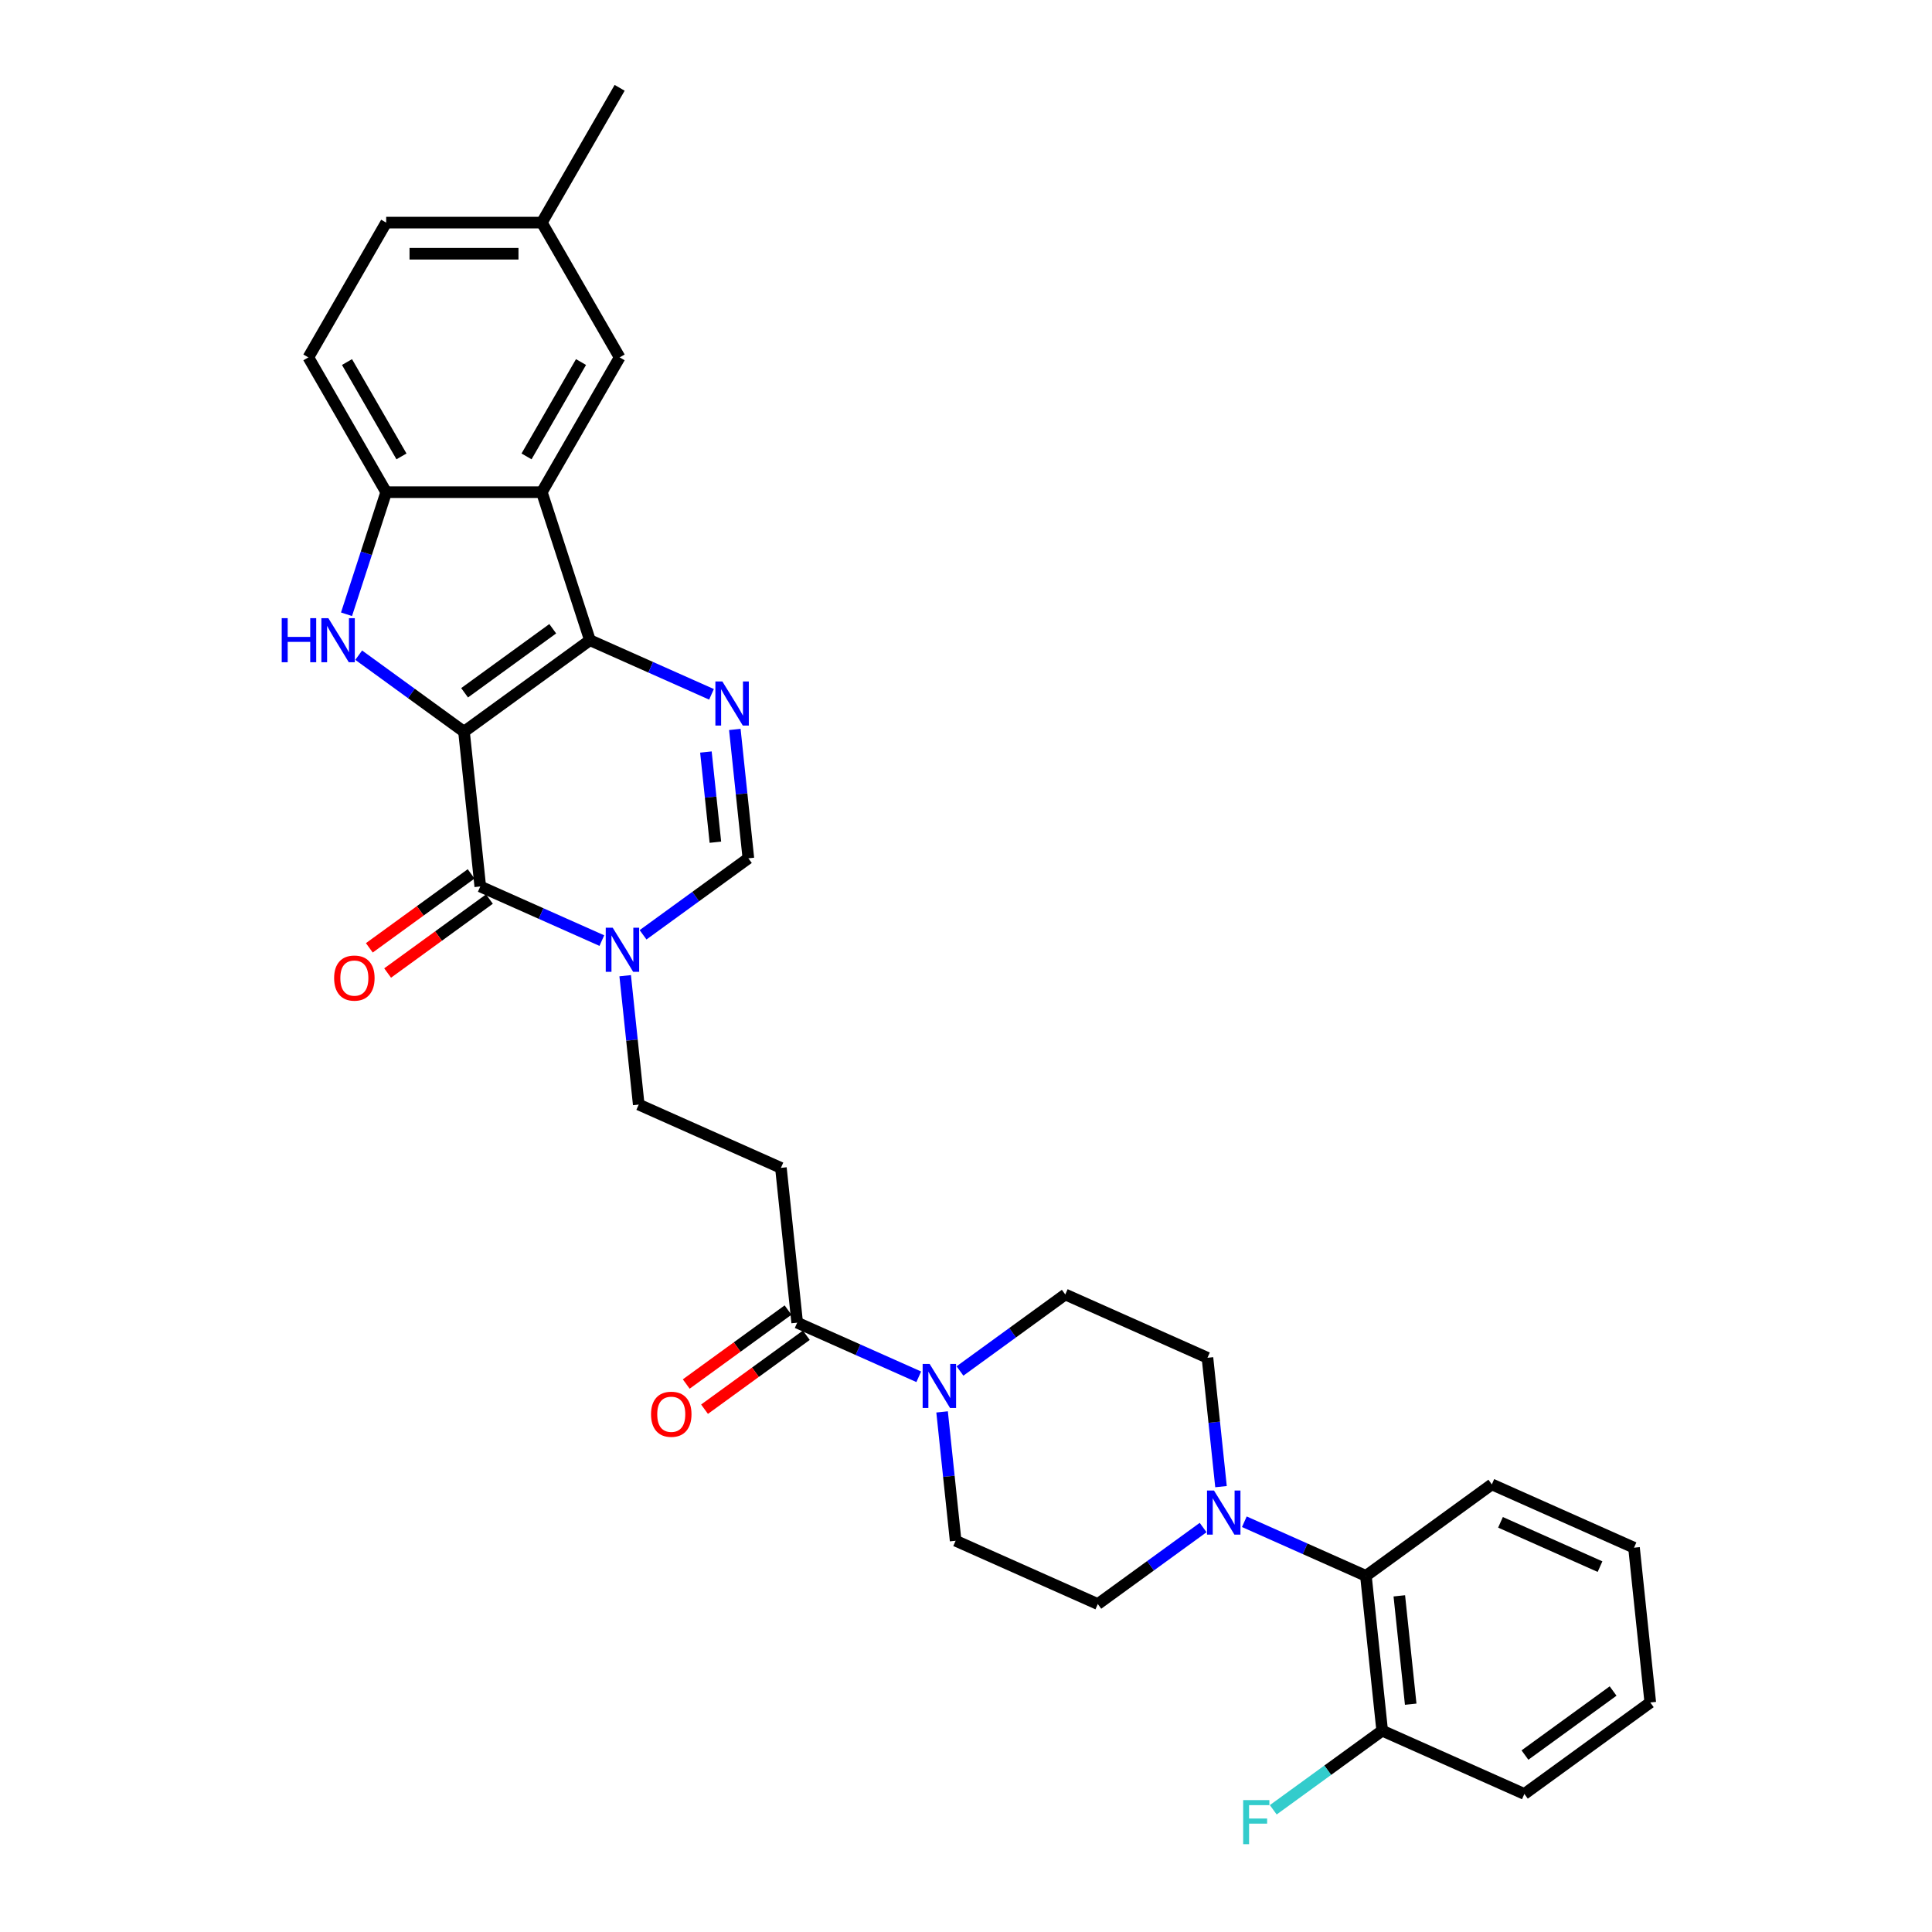<?xml version='1.0' encoding='iso-8859-1'?>
<svg version='1.1' baseProfile='full'
              xmlns='http://www.w3.org/2000/svg'
                      xmlns:rdkit='http://www.rdkit.org/xml'
                      xmlns:xlink='http://www.w3.org/1999/xlink'
                  xml:space='preserve'
width='1000px' height='1000px' viewBox='0 0 1000 1000'>
<!-- END OF HEADER -->
<rect style='opacity:1.0;fill:#FFFFFF;stroke:none' width='1000' height='1000' x='0' y='0'> </rect>
<path class='bond-0' d='M 240.168,378.72 L 305.342,331.368' style='fill:none;fill-rule:evenodd;stroke:#000000;stroke-width:6px;stroke-linecap:butt;stroke-linejoin:miter;stroke-opacity:1' />
<path class='bond-0' d='M 240.474,358.582 L 286.096,325.436' style='fill:none;fill-rule:evenodd;stroke:#000000;stroke-width:6px;stroke-linecap:butt;stroke-linejoin:miter;stroke-opacity:1' />
<path class='bond-1' d='M 240.168,378.72 L 212.915,358.919' style='fill:none;fill-rule:evenodd;stroke:#000000;stroke-width:6px;stroke-linecap:butt;stroke-linejoin:miter;stroke-opacity:1' />
<path class='bond-1' d='M 212.915,358.919 L 185.661,339.118' style='fill:none;fill-rule:evenodd;stroke:#0000FF;stroke-width:6px;stroke-linecap:butt;stroke-linejoin:miter;stroke-opacity:1' />
<path class='bond-2' d='M 240.168,378.72 L 248.589,458.837' style='fill:none;fill-rule:evenodd;stroke:#000000;stroke-width:6px;stroke-linecap:butt;stroke-linejoin:miter;stroke-opacity:1' />
<path class='bond-3' d='M 305.342,331.368 L 336.806,345.377' style='fill:none;fill-rule:evenodd;stroke:#000000;stroke-width:6px;stroke-linecap:butt;stroke-linejoin:miter;stroke-opacity:1' />
<path class='bond-3' d='M 336.806,345.377 L 368.27,359.386' style='fill:none;fill-rule:evenodd;stroke:#0000FF;stroke-width:6px;stroke-linecap:butt;stroke-linejoin:miter;stroke-opacity:1' />
<path class='bond-4' d='M 305.342,331.368 L 280.448,254.752' style='fill:none;fill-rule:evenodd;stroke:#000000;stroke-width:6px;stroke-linecap:butt;stroke-linejoin:miter;stroke-opacity:1' />
<path class='bond-6' d='M 179.356,317.947 L 189.622,286.35' style='fill:none;fill-rule:evenodd;stroke:#0000FF;stroke-width:6px;stroke-linecap:butt;stroke-linejoin:miter;stroke-opacity:1' />
<path class='bond-6' d='M 189.622,286.35 L 199.889,254.752' style='fill:none;fill-rule:evenodd;stroke:#000000;stroke-width:6px;stroke-linecap:butt;stroke-linejoin:miter;stroke-opacity:1' />
<path class='bond-5' d='M 248.589,458.837 L 280.053,472.846' style='fill:none;fill-rule:evenodd;stroke:#000000;stroke-width:6px;stroke-linecap:butt;stroke-linejoin:miter;stroke-opacity:1' />
<path class='bond-5' d='M 280.053,472.846 L 311.517,486.855' style='fill:none;fill-rule:evenodd;stroke:#0000FF;stroke-width:6px;stroke-linecap:butt;stroke-linejoin:miter;stroke-opacity:1' />
<path class='bond-15' d='M 243.854,452.32 L 217.51,471.459' style='fill:none;fill-rule:evenodd;stroke:#000000;stroke-width:6px;stroke-linecap:butt;stroke-linejoin:miter;stroke-opacity:1' />
<path class='bond-15' d='M 217.51,471.459 L 191.167,490.599' style='fill:none;fill-rule:evenodd;stroke:#FF0000;stroke-width:6px;stroke-linecap:butt;stroke-linejoin:miter;stroke-opacity:1' />
<path class='bond-15' d='M 253.324,465.355 L 226.981,484.494' style='fill:none;fill-rule:evenodd;stroke:#000000;stroke-width:6px;stroke-linecap:butt;stroke-linejoin:miter;stroke-opacity:1' />
<path class='bond-15' d='M 226.981,484.494 L 200.637,503.634' style='fill:none;fill-rule:evenodd;stroke:#FF0000;stroke-width:6px;stroke-linecap:butt;stroke-linejoin:miter;stroke-opacity:1' />
<path class='bond-32' d='M 380.347,377.556 L 383.852,410.904' style='fill:none;fill-rule:evenodd;stroke:#0000FF;stroke-width:6px;stroke-linecap:butt;stroke-linejoin:miter;stroke-opacity:1' />
<path class='bond-32' d='M 383.852,410.904 L 387.357,444.252' style='fill:none;fill-rule:evenodd;stroke:#000000;stroke-width:6px;stroke-linecap:butt;stroke-linejoin:miter;stroke-opacity:1' />
<path class='bond-32' d='M 365.375,389.244 L 367.828,412.588' style='fill:none;fill-rule:evenodd;stroke:#0000FF;stroke-width:6px;stroke-linecap:butt;stroke-linejoin:miter;stroke-opacity:1' />
<path class='bond-32' d='M 367.828,412.588 L 370.282,435.932' style='fill:none;fill-rule:evenodd;stroke:#000000;stroke-width:6px;stroke-linecap:butt;stroke-linejoin:miter;stroke-opacity:1' />
<path class='bond-14' d='M 280.448,254.752 L 320.727,184.986' style='fill:none;fill-rule:evenodd;stroke:#000000;stroke-width:6px;stroke-linecap:butt;stroke-linejoin:miter;stroke-opacity:1' />
<path class='bond-14' d='M 272.536,236.232 L 300.732,187.396' style='fill:none;fill-rule:evenodd;stroke:#000000;stroke-width:6px;stroke-linecap:butt;stroke-linejoin:miter;stroke-opacity:1' />
<path class='bond-31' d='M 280.448,254.752 L 199.889,254.752' style='fill:none;fill-rule:evenodd;stroke:#000000;stroke-width:6px;stroke-linecap:butt;stroke-linejoin:miter;stroke-opacity:1' />
<path class='bond-7' d='M 332.849,483.854 L 360.103,464.053' style='fill:none;fill-rule:evenodd;stroke:#0000FF;stroke-width:6px;stroke-linecap:butt;stroke-linejoin:miter;stroke-opacity:1' />
<path class='bond-7' d='M 360.103,464.053 L 387.357,444.252' style='fill:none;fill-rule:evenodd;stroke:#000000;stroke-width:6px;stroke-linecap:butt;stroke-linejoin:miter;stroke-opacity:1' />
<path class='bond-13' d='M 323.594,505.025 L 327.099,538.373' style='fill:none;fill-rule:evenodd;stroke:#0000FF;stroke-width:6px;stroke-linecap:butt;stroke-linejoin:miter;stroke-opacity:1' />
<path class='bond-13' d='M 327.099,538.373 L 330.604,571.721' style='fill:none;fill-rule:evenodd;stroke:#000000;stroke-width:6px;stroke-linecap:butt;stroke-linejoin:miter;stroke-opacity:1' />
<path class='bond-22' d='M 199.889,254.752 L 159.61,184.986' style='fill:none;fill-rule:evenodd;stroke:#000000;stroke-width:6px;stroke-linecap:butt;stroke-linejoin:miter;stroke-opacity:1' />
<path class='bond-22' d='M 207.8,236.232 L 179.605,187.396' style='fill:none;fill-rule:evenodd;stroke:#000000;stroke-width:6px;stroke-linecap:butt;stroke-linejoin:miter;stroke-opacity:1' />
<path class='bond-8' d='M 475.547,712.622 L 444.083,698.613' style='fill:none;fill-rule:evenodd;stroke:#0000FF;stroke-width:6px;stroke-linecap:butt;stroke-linejoin:miter;stroke-opacity:1' />
<path class='bond-8' d='M 444.083,698.613 L 412.619,684.605' style='fill:none;fill-rule:evenodd;stroke:#000000;stroke-width:6px;stroke-linecap:butt;stroke-linejoin:miter;stroke-opacity:1' />
<path class='bond-16' d='M 487.623,730.792 L 491.128,764.14' style='fill:none;fill-rule:evenodd;stroke:#0000FF;stroke-width:6px;stroke-linecap:butt;stroke-linejoin:miter;stroke-opacity:1' />
<path class='bond-16' d='M 491.128,764.14 L 494.634,797.488' style='fill:none;fill-rule:evenodd;stroke:#000000;stroke-width:6px;stroke-linecap:butt;stroke-linejoin:miter;stroke-opacity:1' />
<path class='bond-17' d='M 496.879,709.622 L 524.133,689.821' style='fill:none;fill-rule:evenodd;stroke:#0000FF;stroke-width:6px;stroke-linecap:butt;stroke-linejoin:miter;stroke-opacity:1' />
<path class='bond-17' d='M 524.133,689.821 L 551.386,670.02' style='fill:none;fill-rule:evenodd;stroke:#000000;stroke-width:6px;stroke-linecap:butt;stroke-linejoin:miter;stroke-opacity:1' />
<path class='bond-9' d='M 631.99,769.482 L 628.485,736.134' style='fill:none;fill-rule:evenodd;stroke:#0000FF;stroke-width:6px;stroke-linecap:butt;stroke-linejoin:miter;stroke-opacity:1' />
<path class='bond-9' d='M 628.485,736.134 L 624.98,702.786' style='fill:none;fill-rule:evenodd;stroke:#000000;stroke-width:6px;stroke-linecap:butt;stroke-linejoin:miter;stroke-opacity:1' />
<path class='bond-12' d='M 644.067,787.652 L 675.531,801.661' style='fill:none;fill-rule:evenodd;stroke:#0000FF;stroke-width:6px;stroke-linecap:butt;stroke-linejoin:miter;stroke-opacity:1' />
<path class='bond-12' d='M 675.531,801.661 L 706.995,815.67' style='fill:none;fill-rule:evenodd;stroke:#000000;stroke-width:6px;stroke-linecap:butt;stroke-linejoin:miter;stroke-opacity:1' />
<path class='bond-34' d='M 622.735,790.653 L 595.481,810.454' style='fill:none;fill-rule:evenodd;stroke:#0000FF;stroke-width:6px;stroke-linecap:butt;stroke-linejoin:miter;stroke-opacity:1' />
<path class='bond-34' d='M 595.481,810.454 L 568.228,830.255' style='fill:none;fill-rule:evenodd;stroke:#000000;stroke-width:6px;stroke-linecap:butt;stroke-linejoin:miter;stroke-opacity:1' />
<path class='bond-10' d='M 412.619,684.605 L 404.198,604.487' style='fill:none;fill-rule:evenodd;stroke:#000000;stroke-width:6px;stroke-linecap:butt;stroke-linejoin:miter;stroke-opacity:1' />
<path class='bond-20' d='M 407.884,678.087 L 381.54,697.227' style='fill:none;fill-rule:evenodd;stroke:#000000;stroke-width:6px;stroke-linecap:butt;stroke-linejoin:miter;stroke-opacity:1' />
<path class='bond-20' d='M 381.54,697.227 L 355.197,716.367' style='fill:none;fill-rule:evenodd;stroke:#FF0000;stroke-width:6px;stroke-linecap:butt;stroke-linejoin:miter;stroke-opacity:1' />
<path class='bond-20' d='M 417.354,691.122 L 391.01,710.262' style='fill:none;fill-rule:evenodd;stroke:#000000;stroke-width:6px;stroke-linecap:butt;stroke-linejoin:miter;stroke-opacity:1' />
<path class='bond-20' d='M 391.01,710.262 L 364.667,729.401' style='fill:none;fill-rule:evenodd;stroke:#FF0000;stroke-width:6px;stroke-linecap:butt;stroke-linejoin:miter;stroke-opacity:1' />
<path class='bond-11' d='M 404.198,604.487 L 330.604,571.721' style='fill:none;fill-rule:evenodd;stroke:#000000;stroke-width:6px;stroke-linecap:butt;stroke-linejoin:miter;stroke-opacity:1' />
<path class='bond-21' d='M 706.995,815.67 L 715.416,895.787' style='fill:none;fill-rule:evenodd;stroke:#000000;stroke-width:6px;stroke-linecap:butt;stroke-linejoin:miter;stroke-opacity:1' />
<path class='bond-21' d='M 724.282,826.003 L 730.176,882.085' style='fill:none;fill-rule:evenodd;stroke:#000000;stroke-width:6px;stroke-linecap:butt;stroke-linejoin:miter;stroke-opacity:1' />
<path class='bond-26' d='M 706.995,815.67 L 772.169,768.318' style='fill:none;fill-rule:evenodd;stroke:#000000;stroke-width:6px;stroke-linecap:butt;stroke-linejoin:miter;stroke-opacity:1' />
<path class='bond-23' d='M 320.727,184.986 L 280.448,115.221' style='fill:none;fill-rule:evenodd;stroke:#000000;stroke-width:6px;stroke-linecap:butt;stroke-linejoin:miter;stroke-opacity:1' />
<path class='bond-18' d='M 494.634,797.488 L 568.228,830.255' style='fill:none;fill-rule:evenodd;stroke:#000000;stroke-width:6px;stroke-linecap:butt;stroke-linejoin:miter;stroke-opacity:1' />
<path class='bond-19' d='M 551.386,670.02 L 624.98,702.786' style='fill:none;fill-rule:evenodd;stroke:#000000;stroke-width:6px;stroke-linecap:butt;stroke-linejoin:miter;stroke-opacity:1' />
<path class='bond-24' d='M 715.416,895.787 L 687.228,916.267' style='fill:none;fill-rule:evenodd;stroke:#000000;stroke-width:6px;stroke-linecap:butt;stroke-linejoin:miter;stroke-opacity:1' />
<path class='bond-24' d='M 687.228,916.267 L 659.039,936.747' style='fill:none;fill-rule:evenodd;stroke:#33CCCC;stroke-width:6px;stroke-linecap:butt;stroke-linejoin:miter;stroke-opacity:1' />
<path class='bond-27' d='M 715.416,895.787 L 789.01,928.553' style='fill:none;fill-rule:evenodd;stroke:#000000;stroke-width:6px;stroke-linecap:butt;stroke-linejoin:miter;stroke-opacity:1' />
<path class='bond-25' d='M 159.61,184.986 L 199.889,115.221' style='fill:none;fill-rule:evenodd;stroke:#000000;stroke-width:6px;stroke-linecap:butt;stroke-linejoin:miter;stroke-opacity:1' />
<path class='bond-28' d='M 280.448,115.221 L 320.727,45.455' style='fill:none;fill-rule:evenodd;stroke:#000000;stroke-width:6px;stroke-linecap:butt;stroke-linejoin:miter;stroke-opacity:1' />
<path class='bond-33' d='M 280.448,115.221 L 199.889,115.221' style='fill:none;fill-rule:evenodd;stroke:#000000;stroke-width:6px;stroke-linecap:butt;stroke-linejoin:miter;stroke-opacity:1' />
<path class='bond-33' d='M 268.364,131.332 L 211.973,131.332' style='fill:none;fill-rule:evenodd;stroke:#000000;stroke-width:6px;stroke-linecap:butt;stroke-linejoin:miter;stroke-opacity:1' />
<path class='bond-29' d='M 772.169,768.318 L 845.763,801.084' style='fill:none;fill-rule:evenodd;stroke:#000000;stroke-width:6px;stroke-linecap:butt;stroke-linejoin:miter;stroke-opacity:1' />
<path class='bond-29' d='M 776.655,787.952 L 828.17,810.888' style='fill:none;fill-rule:evenodd;stroke:#000000;stroke-width:6px;stroke-linecap:butt;stroke-linejoin:miter;stroke-opacity:1' />
<path class='bond-35' d='M 789.01,928.553 L 854.183,881.202' style='fill:none;fill-rule:evenodd;stroke:#000000;stroke-width:6px;stroke-linecap:butt;stroke-linejoin:miter;stroke-opacity:1' />
<path class='bond-35' d='M 789.316,908.416 L 834.937,875.27' style='fill:none;fill-rule:evenodd;stroke:#000000;stroke-width:6px;stroke-linecap:butt;stroke-linejoin:miter;stroke-opacity:1' />
<path class='bond-30' d='M 845.763,801.084 L 854.183,881.202' style='fill:none;fill-rule:evenodd;stroke:#000000;stroke-width:6px;stroke-linecap:butt;stroke-linejoin:miter;stroke-opacity:1' />
<path  class='atom-2' d='M 145.817 319.961
L 148.91 319.961
L 148.91 329.661
L 160.575 329.661
L 160.575 319.961
L 163.668 319.961
L 163.668 342.776
L 160.575 342.776
L 160.575 332.238
L 148.91 332.238
L 148.91 342.776
L 145.817 342.776
L 145.817 319.961
' fill='#0000FF'/>
<path  class='atom-2' d='M 169.952 319.961
L 177.428 332.045
Q 178.169 333.237, 179.361 335.396
Q 180.553 337.555, 180.618 337.684
L 180.618 319.961
L 183.647 319.961
L 183.647 342.776
L 180.521 342.776
L 172.498 329.564
Q 171.563 328.017, 170.564 326.245
Q 169.597 324.473, 169.307 323.925
L 169.307 342.776
L 166.343 342.776
L 166.343 319.961
L 169.952 319.961
' fill='#0000FF'/>
<path  class='atom-4' d='M 373.893 352.728
L 381.369 364.811
Q 382.11 366.004, 383.302 368.163
Q 384.494 370.322, 384.559 370.45
L 384.559 352.728
L 387.588 352.728
L 387.588 375.542
L 384.462 375.542
L 376.439 362.33
Q 375.504 360.783, 374.505 359.011
Q 373.538 357.239, 373.248 356.691
L 373.248 375.542
L 370.284 375.542
L 370.284 352.728
L 373.893 352.728
' fill='#0000FF'/>
<path  class='atom-6' d='M 317.14 480.196
L 324.616 492.28
Q 325.357 493.472, 326.549 495.631
Q 327.742 497.79, 327.806 497.919
L 327.806 480.196
L 330.835 480.196
L 330.835 503.011
L 327.71 503.011
L 319.686 489.799
Q 318.751 488.252, 317.752 486.48
Q 316.786 484.708, 316.496 484.16
L 316.496 503.011
L 313.531 503.011
L 313.531 480.196
L 317.14 480.196
' fill='#0000FF'/>
<path  class='atom-9' d='M 481.17 705.964
L 488.646 718.048
Q 489.387 719.24, 490.579 721.399
Q 491.771 723.558, 491.836 723.687
L 491.836 705.964
L 494.865 705.964
L 494.865 728.778
L 491.739 728.778
L 483.715 715.566
Q 482.781 714.02, 481.782 712.247
Q 480.815 710.475, 480.525 709.927
L 480.525 728.778
L 477.561 728.778
L 477.561 705.964
L 481.17 705.964
' fill='#0000FF'/>
<path  class='atom-10' d='M 628.358 771.496
L 635.834 783.58
Q 636.575 784.772, 637.767 786.931
Q 638.96 789.09, 639.024 789.219
L 639.024 771.496
L 642.053 771.496
L 642.053 794.31
L 638.927 794.31
L 630.904 781.099
Q 629.969 779.552, 628.97 777.78
Q 628.004 776.007, 627.714 775.46
L 627.714 794.31
L 624.749 794.31
L 624.749 771.496
L 628.358 771.496
' fill='#0000FF'/>
<path  class='atom-16' d='M 172.943 506.253
Q 172.943 500.775, 175.65 497.714
Q 178.357 494.652, 183.416 494.652
Q 188.475 494.652, 191.181 497.714
Q 193.888 500.775, 193.888 506.253
Q 193.888 511.795, 191.149 514.953
Q 188.41 518.079, 183.416 518.079
Q 178.389 518.079, 175.65 514.953
Q 172.943 511.828, 172.943 506.253
M 183.416 515.501
Q 186.896 515.501, 188.765 513.181
Q 190.666 510.829, 190.666 506.253
Q 190.666 501.774, 188.765 499.518
Q 186.896 497.23, 183.416 497.23
Q 179.935 497.23, 178.034 499.486
Q 176.165 501.742, 176.165 506.253
Q 176.165 510.861, 178.034 513.181
Q 179.935 515.501, 183.416 515.501
' fill='#FF0000'/>
<path  class='atom-21' d='M 336.973 732.02
Q 336.973 726.542, 339.679 723.481
Q 342.386 720.42, 347.445 720.42
Q 352.504 720.42, 355.211 723.481
Q 357.918 726.542, 357.918 732.02
Q 357.918 737.563, 355.179 740.721
Q 352.44 743.846, 347.445 743.846
Q 342.418 743.846, 339.679 740.721
Q 336.973 737.595, 336.973 732.02
M 347.445 741.269
Q 350.925 741.269, 352.794 738.948
Q 354.696 736.596, 354.696 732.02
Q 354.696 727.541, 352.794 725.286
Q 350.925 722.998, 347.445 722.998
Q 343.965 722.998, 342.064 725.253
Q 340.195 727.509, 340.195 732.02
Q 340.195 736.628, 342.064 738.948
Q 343.965 741.269, 347.445 741.269
' fill='#FF0000'/>
<path  class='atom-25' d='M 643.459 931.731
L 657.026 931.731
L 657.026 934.341
L 646.521 934.341
L 646.521 941.269
L 655.865 941.269
L 655.865 943.912
L 646.521 943.912
L 646.521 954.545
L 643.459 954.545
L 643.459 931.731
' fill='#33CCCC'/>
</svg>
